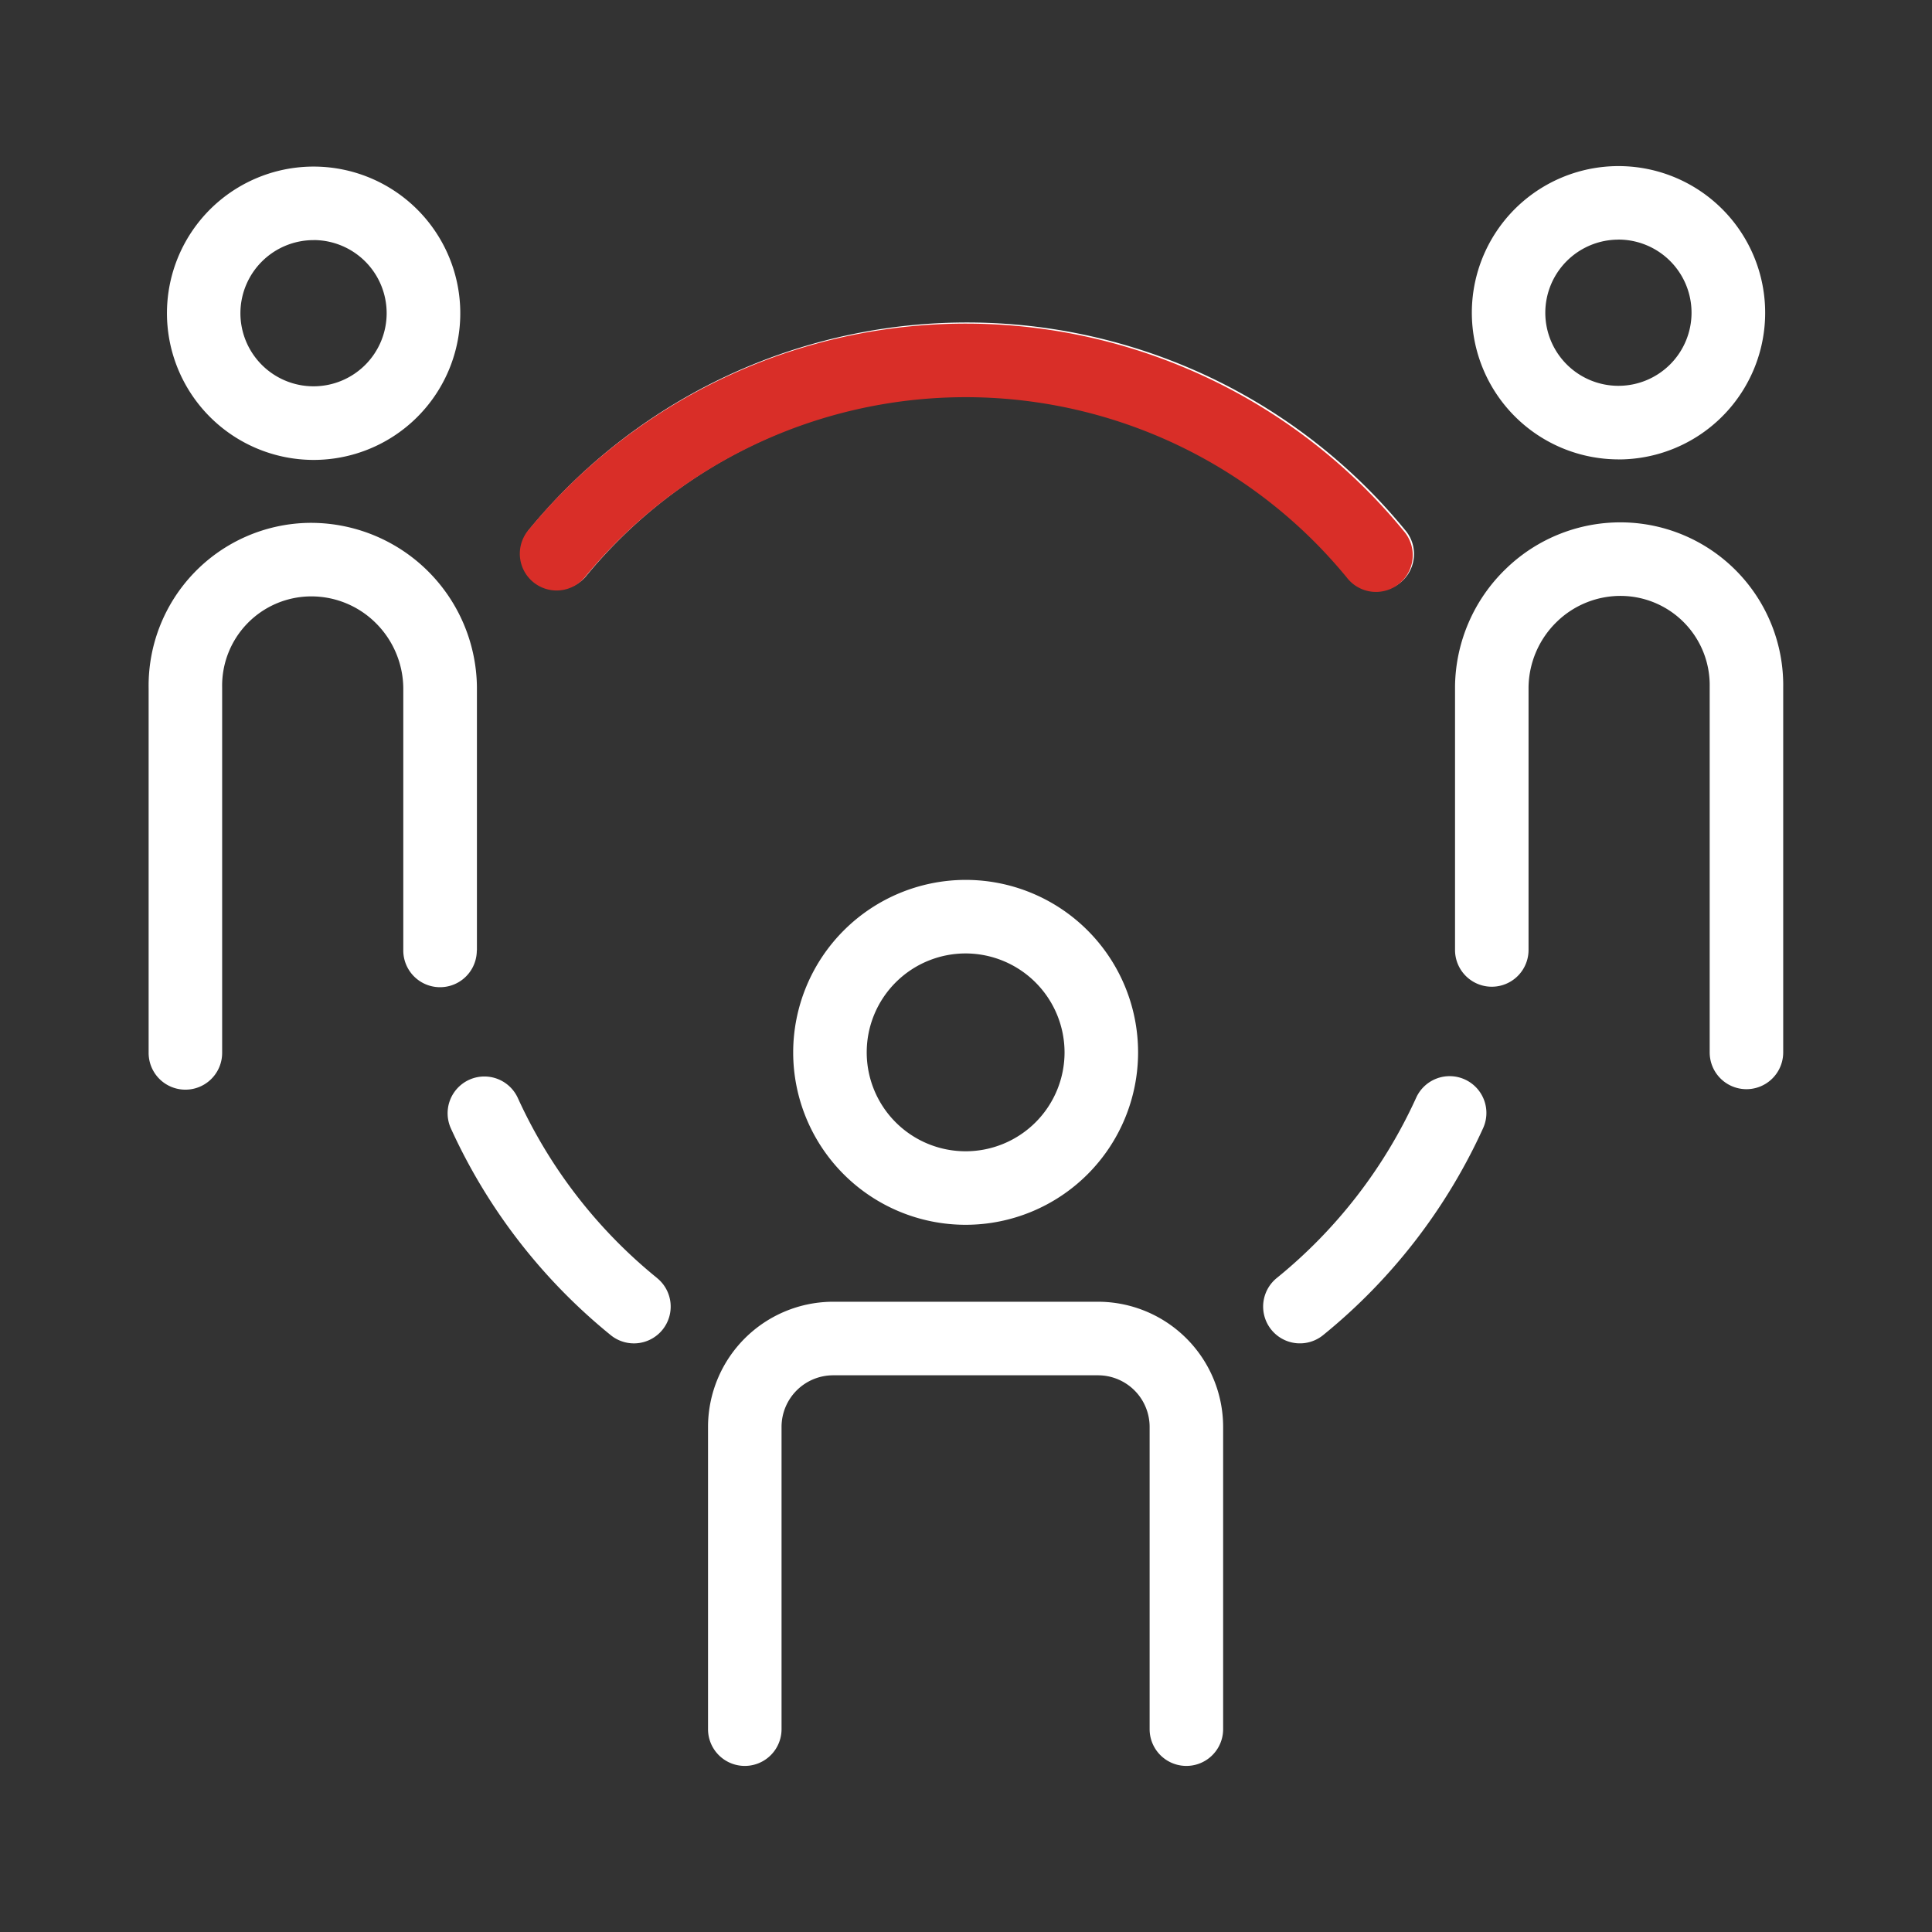 <svg xmlns="http://www.w3.org/2000/svg" xmlns:xlink="http://www.w3.org/1999/xlink" width="116" height="116" viewBox="0 0 116 116">
  <rect x="0" y="0" width="116" height="116" fill="#333333" stroke="none"/>
  <defs>
    <clipPath id="clip-path">
      <rect id="Rechteck_3362" data-name="Rechteck 3362" width="116" height="116" transform="translate(-9992 12150)" fill="#a33232"/>
    </clipPath>
  </defs>
  <g id="Gruppe_maskieren_1095" data-name="Gruppe maskieren 1095" transform="translate(9992 -12150)" clip-path="url(#clip-path)">
    <g id="Gruppe_13114" data-name="Gruppe 13114" transform="translate(13570.57 646.6)">
      <path id="ic-db-besprechung-400mm-typ2_1_" data-name="ic-db-besprechung-400mm-typ2(1)" d="M88.572,35.083a9.867,9.867,0,0,0-7.078,2.785,9.966,9.966,0,0,0-3.056,7.048V60.755a2.207,2.207,0,1,0,4.414,0V44.979a5.578,5.578,0,0,1,1.7-3.93,5.484,5.484,0,0,1,3.93-1.551,5.359,5.359,0,0,1,5.246,5.457V66.907a2.207,2.207,0,1,0,4.414,0V45.019A9.78,9.78,0,0,0,88.572,35.083Zm-.325-3.78a8.806,8.806,0,1,0-8.8-8.806A8.815,8.815,0,0,0,88.247,31.3Zm0-13.2a4.39,4.39,0,1,1-4.389,4.39A4.394,4.394,0,0,1,88.247,18.106ZM9.9,31.332a8.806,8.806,0,1,0-8.8-8.806A8.815,8.815,0,0,0,9.9,31.332Zm0-13.2a4.39,4.39,0,1,1-4.389,4.39A4.394,4.394,0,0,1,9.9,18.135Zm9.811,42.649V44.945A9.972,9.972,0,0,0,9.58,35.112,9.78,9.78,0,0,0,0,45.048V66.936a2.207,2.207,0,1,0,4.414,0V44.984a5.358,5.358,0,0,1,5.246-5.457,5.483,5.483,0,0,1,3.93,1.551,5.581,5.581,0,0,1,1.7,3.93V60.784a2.207,2.207,0,1,0,4.414,0ZM38.7,66.906A10.354,10.354,0,1,0,49.054,56.548,10.368,10.368,0,0,0,38.7,66.906Zm16.293,0a5.939,5.939,0,1,1-5.939-5.942A5.948,5.948,0,0,1,54.993,66.906Zm2.014,14.97H41.1a7.524,7.524,0,0,0-7.513,7.517v18.146a2.207,2.207,0,1,0,4.414,0V89.393a3.1,3.1,0,0,1,3.1-3.1h15.9a3.1,3.1,0,0,1,3.1,3.1v18.146a2.207,2.207,0,1,0,4.414,0V89.393A7.523,7.523,0,0,0,57.007,81.876ZM79.025,68.529a2.206,2.206,0,0,0-2.921,1.1,29.835,29.835,0,0,1-8.368,10.822,2.208,2.208,0,1,0,2.778,3.433,34.279,34.279,0,0,0,9.611-12.432A2.209,2.209,0,0,0,79.025,68.529ZM23.166,38.6a2.207,2.207,0,0,0,3.107-.3,29.589,29.589,0,0,1,45.752.039,2.208,2.208,0,1,0,3.413-2.8,34,34,0,0,0-52.573-.045A2.207,2.207,0,0,0,23.166,38.6Zm7.363,41.853a29.839,29.839,0,0,1-8.36-10.806,2.207,2.207,0,1,0-4.02,1.825,34.273,34.273,0,0,0,9.6,12.413,2.207,2.207,0,1,0,2.777-3.432Z" transform="translate(-23553.646 11499.682)" fill="#fff"/>
      <path id="ic-db-besprechung-400mm-typ2_1_2" data-name="ic-db-besprechung-400mm-typ2(1)" d="M104.605,72.791a2.207,2.207,0,0,0,3.107-.3,29.589,29.589,0,0,1,45.752.039,2.208,2.208,0,1,0,3.413-2.8,34,34,0,0,0-52.573-.045A2.207,2.207,0,0,0,104.605,72.791Z" transform="translate(-23635.16 11465.559)" fill="#d92e28"/>
    </g>
  </g>
</svg>
